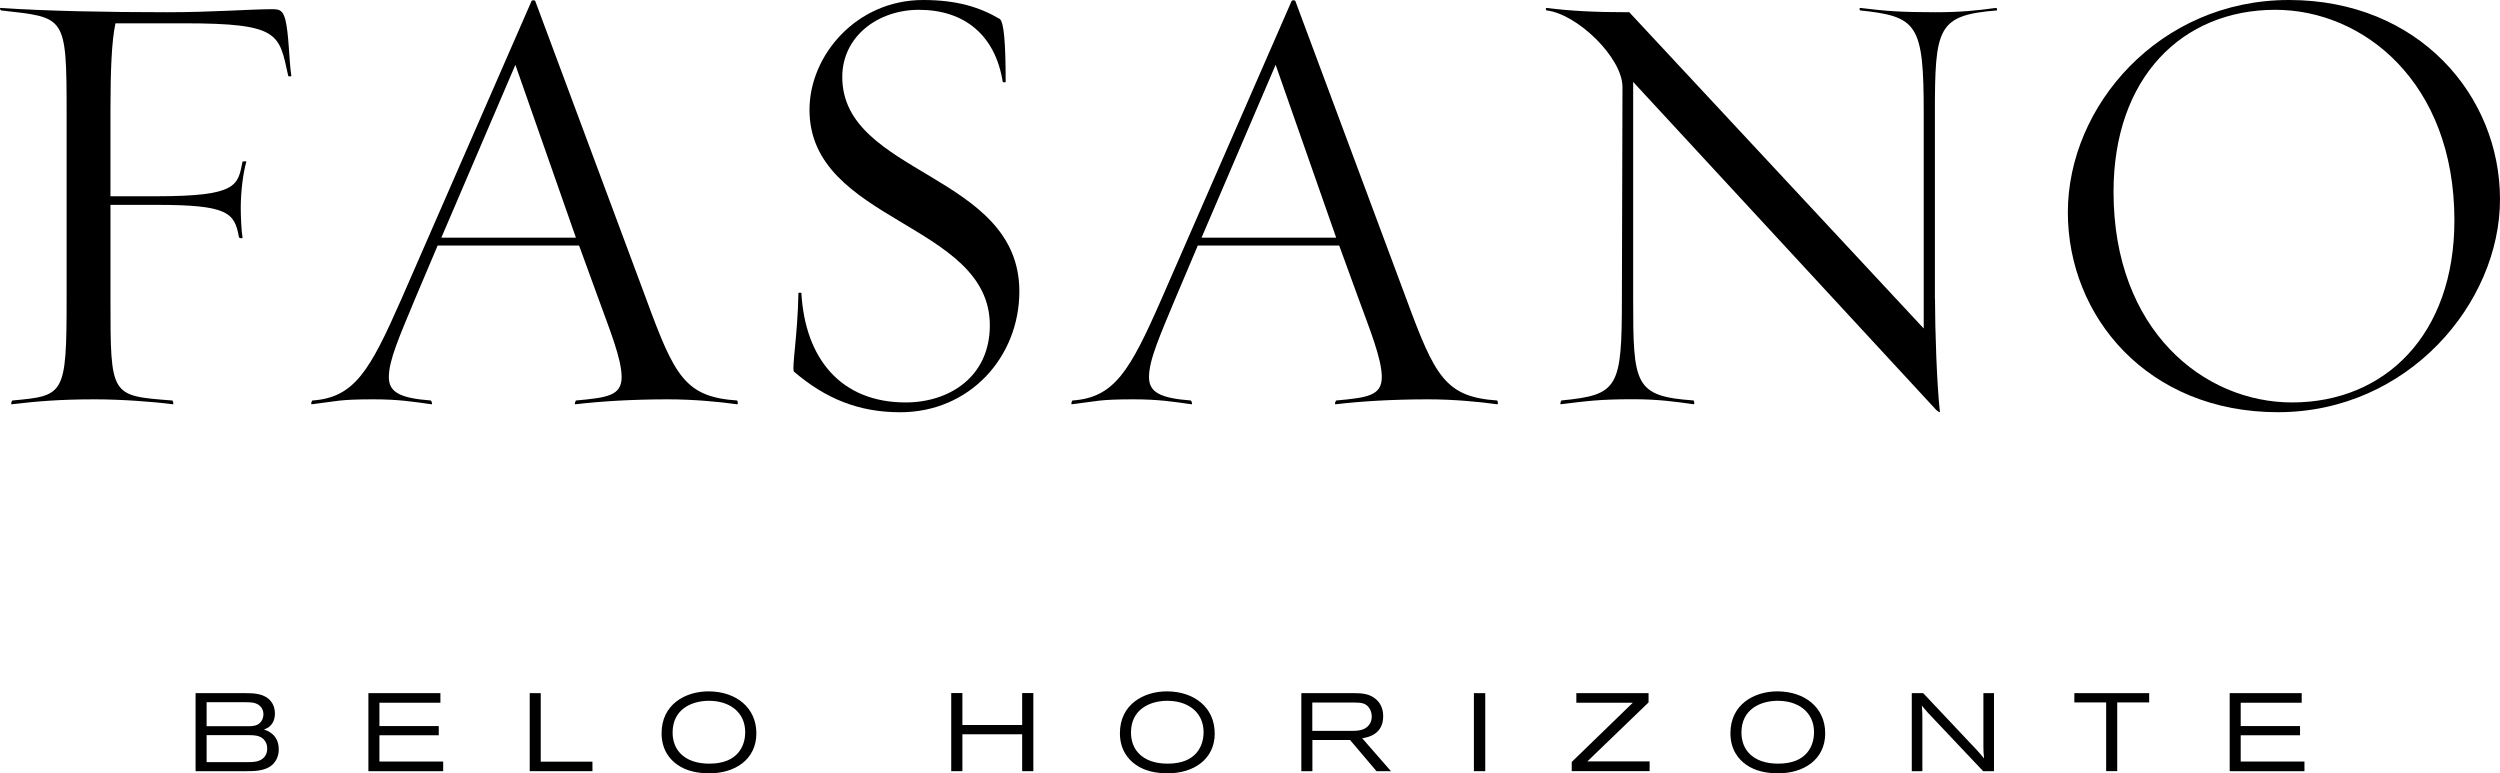 <?xml version="1.0" encoding="UTF-8"?> <svg xmlns="http://www.w3.org/2000/svg" id="Layer_1" data-name="Layer 1" viewBox="0 0 514.86 159.25"><g><path d="M37.89,4.81h-14.11c-.78,3.55-1.03,9.65-1.03,17.89v17.72h9.42c16.91,0,16.78-2.28,17.78-7.14,0,0,.65-.14.79,0-.66,2.29-1.16,6.1-1.16,9.54,0,1.65.13,4.81.37,6.12,0,.23-.75.13-.75-.14-.89-5.07-2.4-6.61-17.03-6.61h-9.42v19.33c0,20.23,0,19.97,12.73,20.96.12,0,.35.78.12.78-3.95-.53-10.67-1.02-16.02-1.02-7.25,0-11.94.4-17.17,1.02-.26,0,0-.62.12-.78,10.69-.99,11.19-.99,11.19-20.96V23.36C13.72,3,13.46,3.66.24,2.15c-.13,0-.39-.52-.13-.52,9.16.64,21.88.89,34.47.89,9.14,0,17.02-.63,21.61-.63,1.53,0,2.03.38,2.54,2,.78,2.94.78,8.53,1.27,11.74,0,.14-.64.14-.64,0-1.91-8.67-1.64-10.83-21.47-10.83"></path><path d="M137.57,82.24c-7.24,0-13.86.4-19.07,1.02-.26,0,0-.62.11-.78,6.47-.59,9.41-.99,9.41-4.82s-2.54-9.93-4.82-16.28l-3.94-10.81h-29.13l-4.58,10.81c-3.17,7.66-5.47,12.71-5.47,16.28,0,3.19,2.43,4.34,8.66,4.82.14.16.38.78.14.78-3.82-.53-6.74-1.02-11.98-1.02-7.23,0-7.49.4-12.7,1.02-.26,0,0-.62.12-.78,8.66-.59,11.83-6.08,18.32-20.83L109.47.21c.12-.21.63-.21.76,0l22.88,61.44c5.83,15.88,8.01,20.1,18.7,20.83.12.16.25.78,0,.78-3.81-.53-9.02-1.02-14.24-1.02M90.9,48.95h27.71l-12.47-35.6-15.25,35.6Z"></path><path d="M163.51,76.54c-.49-.65.77-7.49.92-16.18,0-.11.61-.11.61,0,.77,13.49,8.13,22.52,21.48,22.52,8.93,0,17.33-5.22,17.33-15.89,0-21.11-37.14-21.21-37.14-44.38,0-11.2,9.66-22.61,23.4-22.61,6.97,0,11.67,1.49,15.76,3.89.88.54,1.24,4.97,1.24,12.98,0,.12-.48.12-.6,0-1.53-9.62-7.88-14.85-17.28-14.85-8.4,0-15.77,5.46-15.77,13.84,0,20.21,36.47,19.83,36.47,44.15,0,13.46-10.16,24.89-24.55,24.89-8.5,0-15.35-2.78-21.86-8.36"></path><path d="M294.12,82.24c-7.27,0-13.88.4-19.07,1.02-.28,0,0-.62.12-.78,6.47-.59,9.4-.99,9.4-4.82s-2.53-9.93-4.83-16.28l-3.94-10.81h-29.12l-4.58,10.81c-3.18,7.66-5.47,12.71-5.47,16.28,0,3.19,2.42,4.34,8.63,4.82.13.16.39.78.13.78-3.8-.53-6.74-1.02-11.95-1.02-7.24,0-7.49.4-12.7,1.02-.23,0,0-.62.11-.78,8.66-.59,11.84-6.08,18.32-20.83L266,.21c.13-.21.65-.21.77,0l22.89,61.44c5.86,15.88,8.01,20.1,18.68,20.83.12.16.27.78,0,.78-3.81-.53-9.03-1.02-14.22-1.02M247.45,48.95h27.73l-12.47-35.6-15.26,35.6Z"></path><path d="M398.5,61.52c0,6.36.39,17.9,1.01,23.26,0,.25-.36,0-.77-.37l-62.4-67.54v44.64c0,17.69.23,20.1,12.44,20.96.14.16.27.78,0,.78-3.82-.53-7.25-1.03-12.44-1.03-7.27,0-9.68.41-14.88,1.03-.27,0,0-.62.12-.78,11.69-1.14,12.44-2.53,12.44-20.96l.12-43.6c0-6-9.27-15.03-15.63-15.76-.13,0-.25-.52,0-.52,5.08.64,9.91.89,17.03.89l60.64,65.13V23.36c0-18.41-1.26-19.97-13.08-21.21-.11,0-.25-.52,0-.52,5.23.64,8.26.89,15.49.89,5.22,0,8.66-.37,12.48-.89.26,0,.26.52.15.52-12.22.99-12.74,3.52-12.74,21.21v38.15"></path><path d="M425.86,43.73c0-21.88,18.81-43.73,45.53-43.73s43.47,19.68,43.47,41.04-18.92,43.85-45.74,43.85-43.26-19.68-43.26-41.17M435.27,39.51c0,28.51,18.58,43.37,36.76,43.37,19.18,0,33.44-13.99,33.44-37.5,0-28.51-18.83-43.36-36.88-43.36-19.2,0-33.32,13.97-33.32,37.49Z"></path></g><g><path d="M40.28,142.75h10.31c1.73,0,3.94.07,5.23,1.71.68.89.8,1.82.8,2.48,0,1.57-.73,2.48-1.46,2.93-.16.09-.75.37-.8.37.71.23,3.05,1.02,3.05,4.1,0,1.25-.48,2.46-1.43,3.25-1.46,1.23-3.66,1.23-5.39,1.23h-10.31v-16.07ZM42.55,144.62v4.94h8.4c.71,0,1.53,0,2.16-.37.79-.43,1.14-1.32,1.14-2.09,0-.96-.48-1.59-1.05-1.98-.8-.5-1.8-.5-2.64-.5h-8.01ZM42.55,151.4v5.55h8.71c.96,0,2.05-.05,2.91-.77.84-.73.86-1.68.86-2.03,0-1.34-.77-1.93-.95-2.09-.82-.64-1.89-.66-2.82-.66h-8.71Z"></path><path d="M75.86,142.75h14.84v1.98h-12.56v4.8h12.22v1.89h-12.22v5.42h13.13v1.98h-15.4v-16.07Z"></path><path d="M109.08,142.75h2.28v14.11h10.65v1.96h-12.92v-16.07Z"></path><path d="M155.77,151.02c0,5.48-4.51,8.24-9.67,8.24-2.34,0-4.71-.43-6.6-1.77-1.57-1.09-3.25-3.09-3.25-6.49,0-5.94,4.89-8.62,9.69-8.62,5.62.02,9.83,3.32,9.83,8.65ZM138.52,150.86c0,1.25.32,2.87,1.41,4.09,1.5,1.75,3.85,2.32,6.17,2.32,5.94,0,7.37-3.76,7.37-6.48,0-4.23-3.39-6.58-7.78-6.46-3.34.09-7.17,1.78-7.17,6.53Z"></path><path d="M195.9,142.73h2.3v6.58h12.31v-6.58h2.3v16.09h-2.3v-7.6h-12.31v7.6h-2.3v-16.09Z"></path><path d="M250.17,151.02c0,5.48-4.51,8.24-9.67,8.24-2.34,0-4.71-.43-6.6-1.77-1.57-1.09-3.26-3.09-3.26-6.49,0-5.94,4.89-8.62,9.69-8.62,5.62.02,9.83,3.32,9.83,8.65ZM232.92,150.86c0,1.25.32,2.87,1.41,4.09,1.5,1.75,3.85,2.32,6.17,2.32,5.94,0,7.37-3.76,7.37-6.48,0-4.23-3.39-6.58-7.78-6.46-3.34.09-7.17,1.78-7.17,6.53Z"></path><path d="M268,142.75h10.92c1.41.02,3.12.05,4.51,1.3.52.46,1.43,1.5,1.43,3.44,0,3.85-3.25,4.37-4.32,4.55l5.92,6.78h-2.98l-5.44-6.42h-7.76v6.42h-2.28v-16.07ZM270.26,144.69v5.83h7.94c1.25,0,2.84-.02,3.75-1.23.41-.52.55-1.14.55-1.71,0-.62-.16-1.23-.48-1.71-.73-1.16-1.89-1.16-2.93-1.18h-8.83Z"></path><path d="M303.54,142.75h2.34v16.07h-2.34v-16.07Z"></path><path d="M324.65,142.75h14.86v1.91l-12.61,12.15h12.83v2h-16.04v-1.89l12.58-12.2h-11.63v-1.98Z"></path><path d="M375.89,151.02c0,5.48-4.51,8.24-9.67,8.24-2.34,0-4.71-.43-6.6-1.77-1.57-1.09-3.25-3.09-3.25-6.49,0-5.94,4.89-8.62,9.69-8.62,5.62.02,9.83,3.32,9.83,8.65ZM358.64,150.86c0,1.25.32,2.87,1.41,4.09,1.5,1.75,3.85,2.32,6.17,2.32,5.94,0,7.37-3.76,7.37-6.48,0-4.23-3.39-6.58-7.78-6.46-3.34.09-7.17,1.78-7.17,6.53Z"></path><path d="M396.07,142.75l10.83,11.49c.77.82.93,1,1.71,1.96-.12-1.14-.12-1.34-.14-2.37v-11.08h2.18v16.07h-2.23l-11.38-12.04c-.59-.66-.77-.89-1.25-1.48.09,1.12.11,1.43.11,2.78v10.74h-2.18v-16.07h2.34Z"></path><path d="M427.21,142.75h15.4v1.91h-6.58v14.15h-2.28v-14.15h-6.55v-1.91Z"></path><path d="M459.18,142.75h14.84v1.98h-12.56v4.8h12.22v1.89h-12.22v5.42h13.13v1.98h-15.4v-16.07Z"></path></g></svg> 